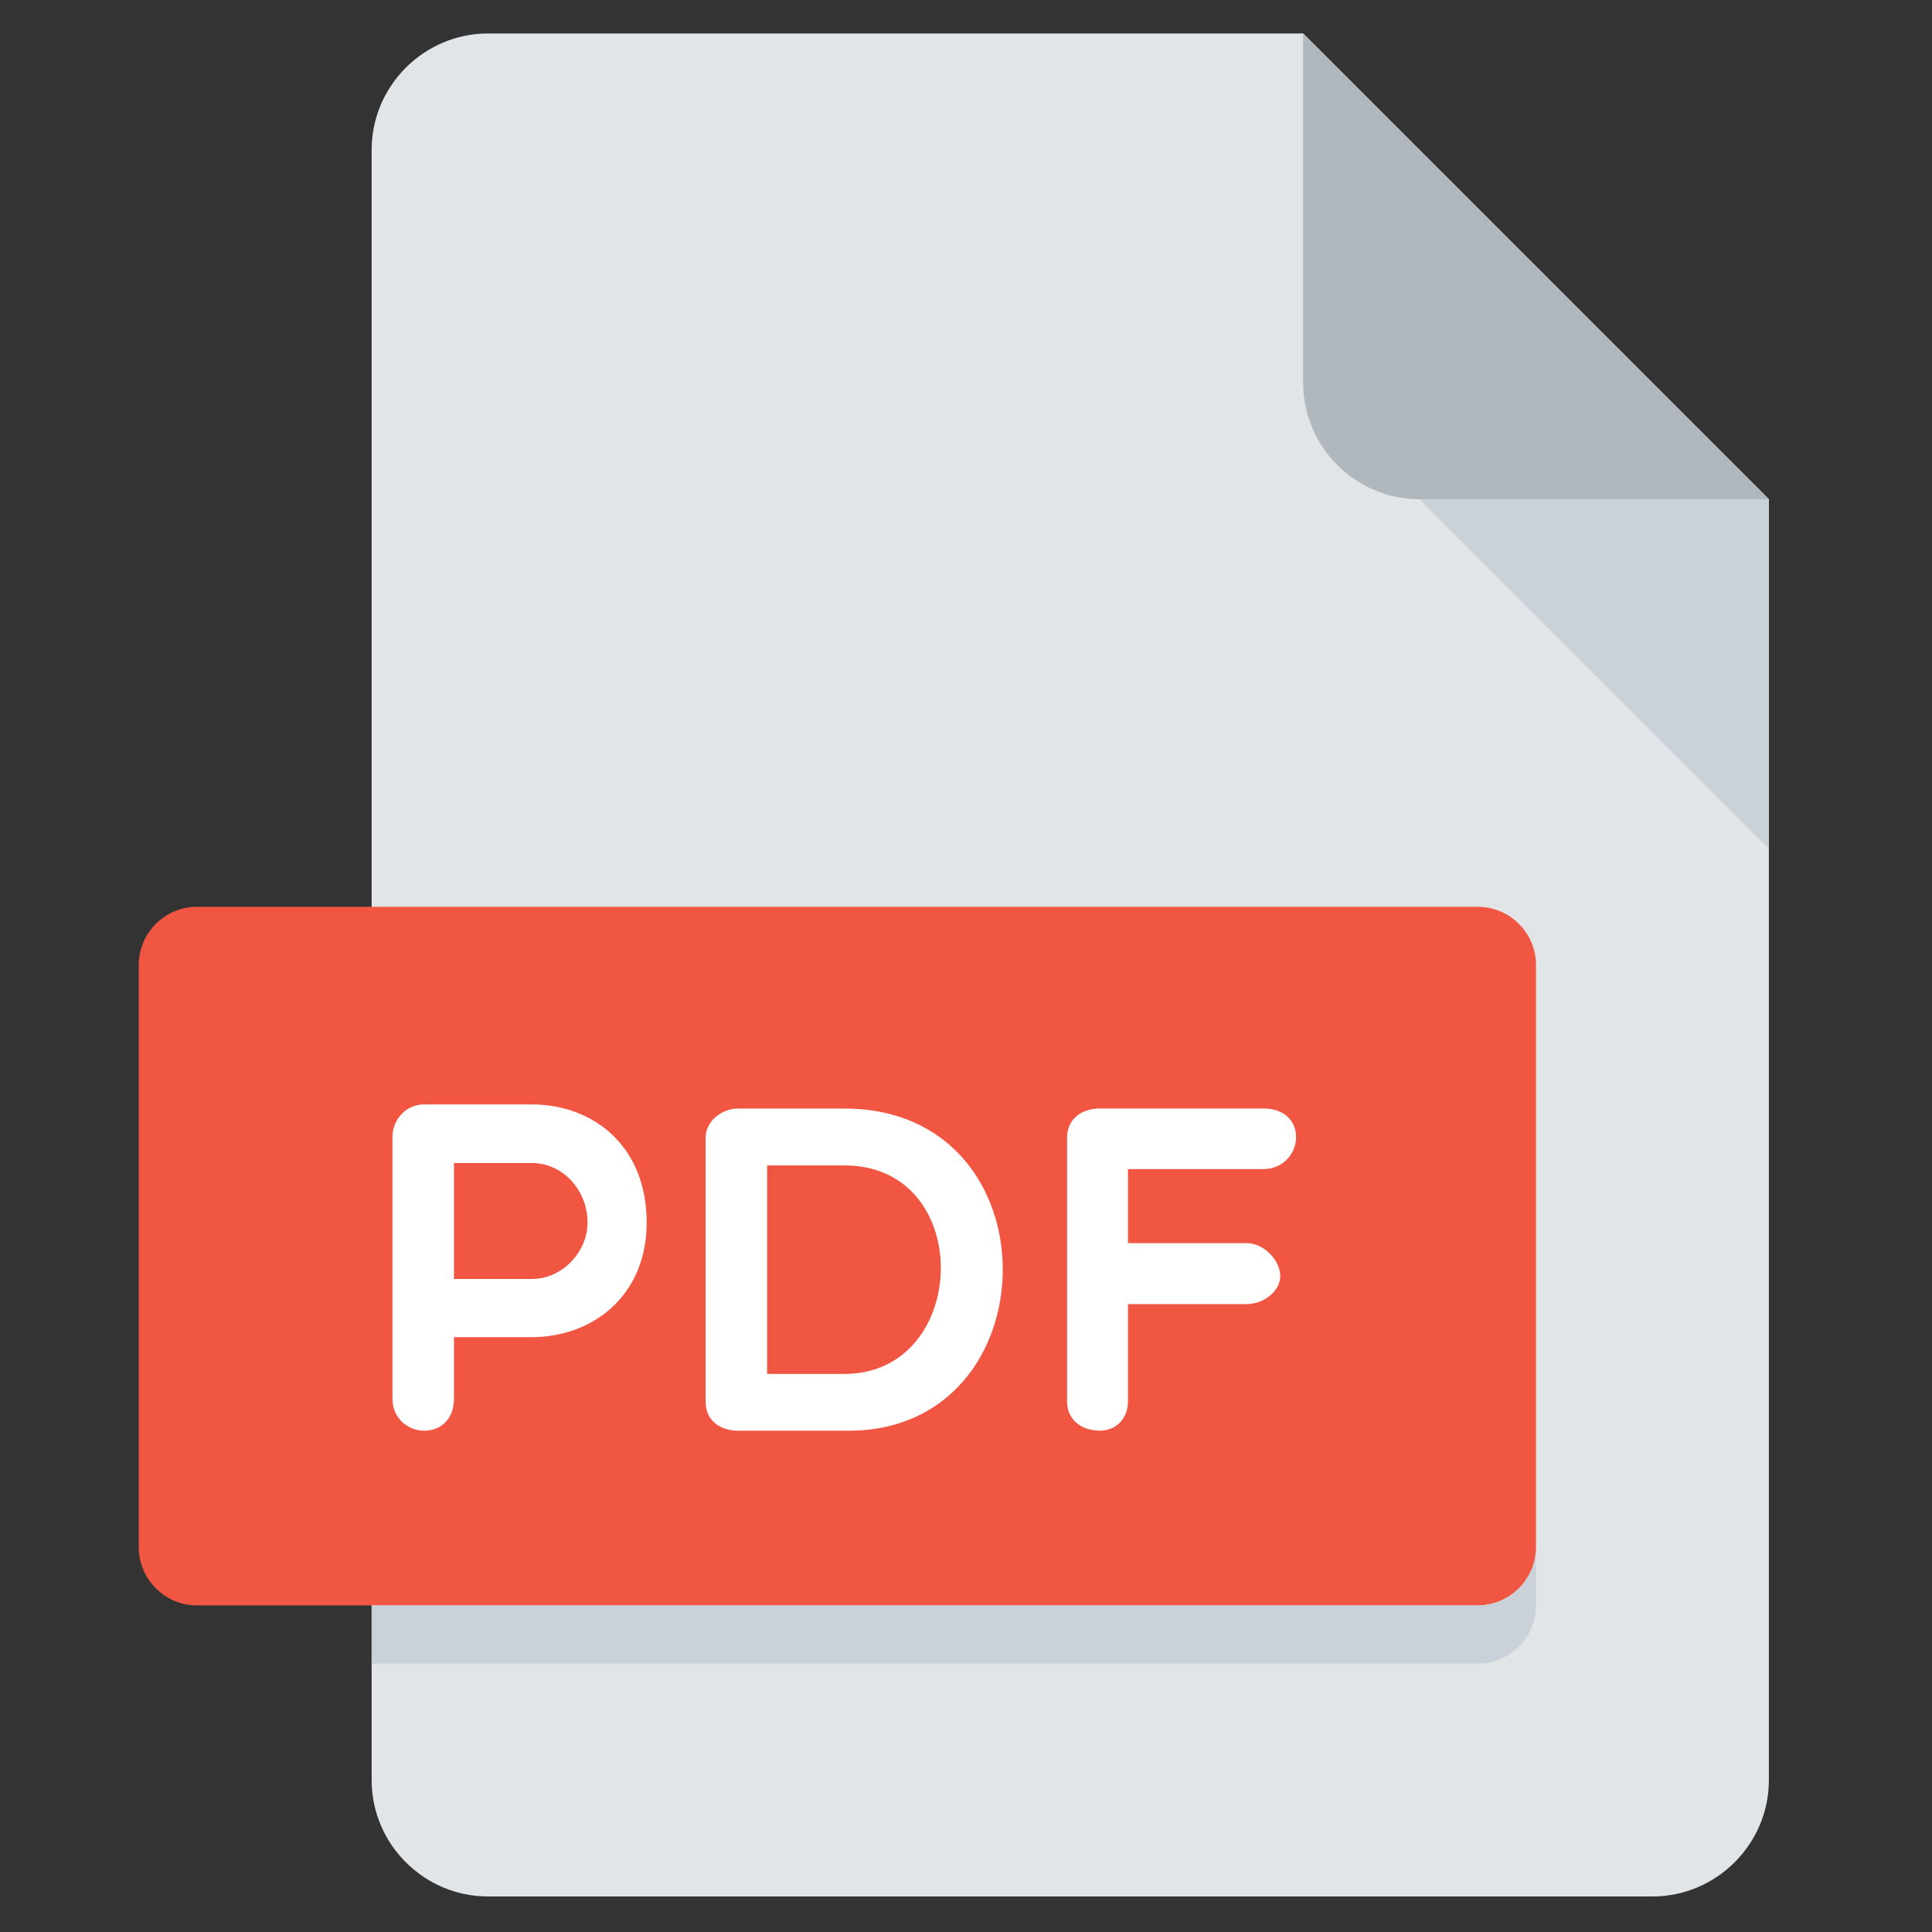 <?xml version="1.0" encoding="UTF-8"?> <svg xmlns="http://www.w3.org/2000/svg" width="28" height="28" viewBox="0 0 28 28" fill="none"><rect x="0" y="0" width="28" height="28" fill="#333333" stroke="none"/> <g clip-path="url(#clip0)"> <path d="M7.073 0.485C6.145 0.485 5.386 1.245 5.386 2.173V25.798C5.386 26.726 6.145 27.485 7.073 27.485H23.948C24.876 27.485 25.636 26.726 25.636 25.798V7.235L18.886 0.485H7.073Z" fill="#E2E5E7"></path> <path d="M20.573 7.235H25.636L18.886 0.485V5.548C18.886 6.476 19.645 7.235 20.573 7.235Z" fill="#B0B7BD"></path> <path d="M25.636 12.298L20.573 7.235H25.636V12.298Z" fill="#CAD1D8"></path> <path d="M22.261 22.423C22.261 22.887 21.881 23.267 21.417 23.267H2.854C2.39 23.267 2.011 22.887 2.011 22.423V13.985C2.011 13.521 2.39 13.142 2.854 13.142H21.417C21.881 13.142 22.261 13.521 22.261 13.985V22.423Z" fill="#F15642"></path> <path d="M5.688 16.472C5.688 16.249 5.864 16.006 6.147 16.006H7.705C8.583 16.006 9.372 16.593 9.372 17.719C9.372 18.785 8.583 19.379 7.705 19.379H6.579V20.27C6.579 20.567 6.39 20.735 6.147 20.735C5.924 20.735 5.688 20.567 5.688 20.27V16.472ZM6.579 16.855V18.536H7.705C8.157 18.536 8.515 18.137 8.515 17.719C8.515 17.247 8.157 16.855 7.705 16.855H6.579Z" fill="white"></path> <path d="M10.693 20.735C10.47 20.735 10.227 20.613 10.227 20.317V16.485C10.227 16.243 10.47 16.066 10.693 16.066H12.238C15.321 16.066 15.254 20.735 12.299 20.735H10.693ZM11.118 16.89V19.912H12.238C14.06 19.912 14.141 16.89 12.238 16.89H11.118Z" fill="white"></path> <path d="M16.347 16.944V18.016H18.068C18.311 18.016 18.554 18.259 18.554 18.495C18.554 18.717 18.311 18.9 18.068 18.9H16.347V20.316C16.347 20.552 16.18 20.734 15.943 20.734C15.646 20.734 15.465 20.552 15.465 20.316V16.484C15.465 16.242 15.647 16.065 15.943 16.065H18.312C18.609 16.065 18.784 16.242 18.784 16.484C18.784 16.7 18.609 16.943 18.312 16.943H16.347V16.944Z" fill="white"></path> <path d="M21.417 23.267H5.386V24.11H21.417C21.881 24.11 22.261 23.731 22.261 23.267V22.423C22.261 22.887 21.881 23.267 21.417 23.267Z" fill="#CAD1D8"></path> </g> <defs> <clipPath id="clip0"> <rect width="27" height="27" fill="white" transform="translate(0.323 0.485)"></rect> </clipPath> </defs> </svg> 